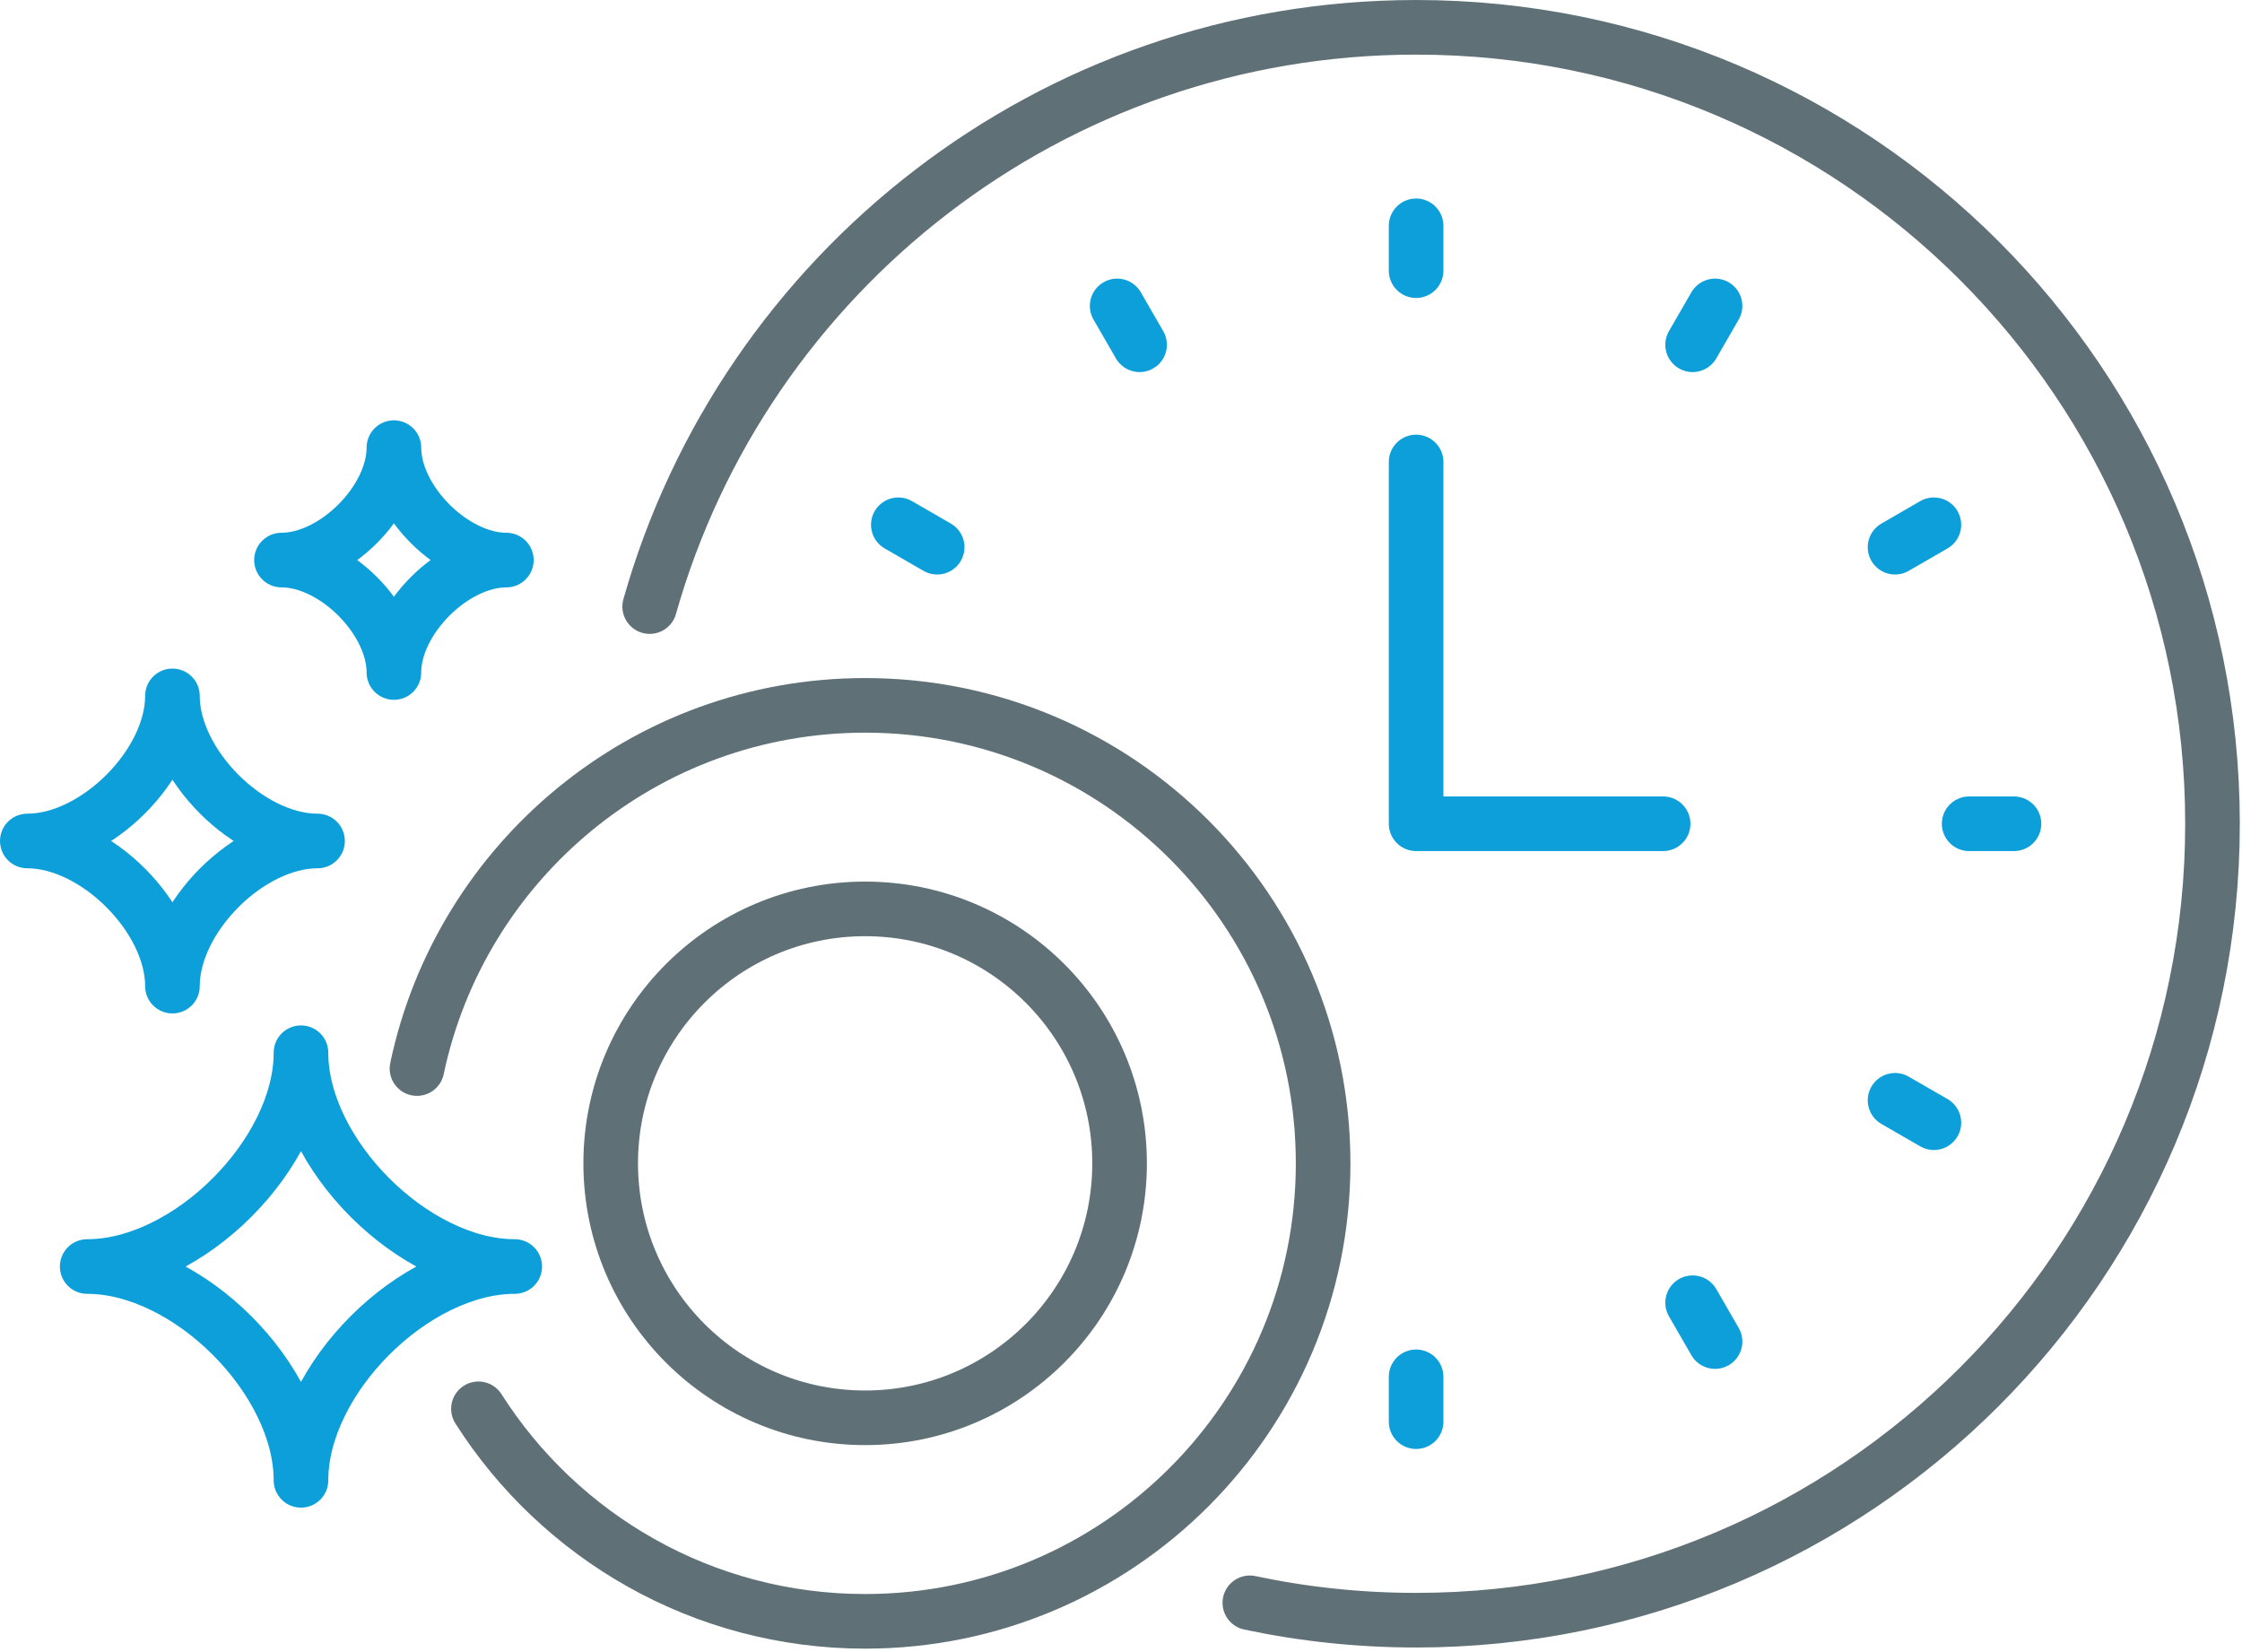<svg xmlns="http://www.w3.org/2000/svg" xmlns:xlink="http://www.w3.org/1999/xlink" xmlns:serif="http://www.serif.com/" width="100%" height="100%" viewBox="0 0 342 252" xml:space="preserve" style="fill-rule:evenodd;clip-rule:evenodd;stroke-linecap:round;stroke-linejoin:round;stroke-miterlimit:1.414;"><path d="M48.438,128.279c-10.476,0 -22.134,11.663 -22.134,22.138c0,-10.475 -11.662,-22.138 -22.137,-22.138c10.475,0 22.137,-11.654 22.137,-22.133c0,10.479 11.658,22.133 22.133,22.133Z" style="fill:none;stroke:#0c9fd9;stroke-width:8.33px;"></path><path d="M78.521,193.188c-15.433,0 -32.609,17.179 -32.609,32.612c0,-15.433 -17.179,-32.612 -32.612,-32.612c15.433,0 32.612,-17.18 32.612,-32.613c0,15.433 17.176,32.613 32.609,32.613Z" style="fill:none;stroke:#0c9fd9;stroke-width:8.33px;"></path><path d="M77.242,85.429c-8.117,0 -17.154,9.034 -17.154,17.15c0,-8.116 -9.034,-17.15 -17.151,-17.15c8.117,0 17.151,-9.033 17.151,-17.15c0,8.117 9.037,17.15 17.154,17.15Z" style="fill:none;stroke:#0c9fd9;stroke-width:8.33px;"></path><path d="M216.017,70.467l0,55.183l37.679,0" style="fill:none;stroke:#0c9fd9;stroke-width:8.33px;"></path><path d="M216.017,34.446l0,6.837" style="fill:none;stroke:#0c9fd9;stroke-width:8.33px;"></path><path d="M216.017,210.012l0,6.838" style="fill:none;stroke:#0c9fd9;stroke-width:8.33px;"></path><path d="M300.379,125.65l6.838,0" style="fill:none;stroke:#0c9fd9;stroke-width:8.33px;"></path><path d="M170.413,46.663l3.42,5.925" style="fill:none;stroke:#0c9fd9;stroke-width:8.33px;"></path><path d="M258.196,198.708l3.421,5.925" style="fill:none;stroke:#0c9fd9;stroke-width:8.33px;"></path><path d="M289.075,83.467l5.925,-3.421" style="fill:none;stroke:#0c9fd9;stroke-width:8.33px;"></path><path d="M261.617,46.663l-3.421,5.925" style="fill:none;stroke:#0c9fd9;stroke-width:8.33px;"></path><path d="M289.075,167.833l5.925,3.417" style="fill:none;stroke:#0c9fd9;stroke-width:8.33px;"></path><path d="M190.654,244.483c8.179,1.738 16.663,2.65 25.363,2.65c67.091,0 121.483,-54.387 121.483,-121.483c0,-67.092 -54.392,-121.483 -121.483,-121.483c-55.613,0 -102.496,37.366 -116.913,88.358" style="fill:none;stroke:#5f7077;stroke-width:8.33px;"></path><path d="M142.958,83.467l-5.925,-3.421" style="fill:none;stroke:#0c9fd9;stroke-width:8.33px;"></path><path d="M72.983,214.892c12.396,19.487 34.184,32.416 58.988,32.416c38.583,0 69.862,-31.275 69.862,-69.862c0,-38.584 -31.279,-69.854 -69.862,-69.854c-33.625,0 -61.704,23.758 -68.363,55.4" style="fill:none;stroke:#5f7077;stroke-width:8.33px;"></path><path d="M170.783,177.446c0,-21.429 -17.375,-38.809 -38.812,-38.809c-21.433,0 -38.813,17.38 -38.813,38.809c0,21.437 17.38,38.816 38.813,38.816c21.437,0 38.812,-17.379 38.812,-38.816Z" style="fill:none;stroke:#5f7077;stroke-width:8.33px;"></path></svg>